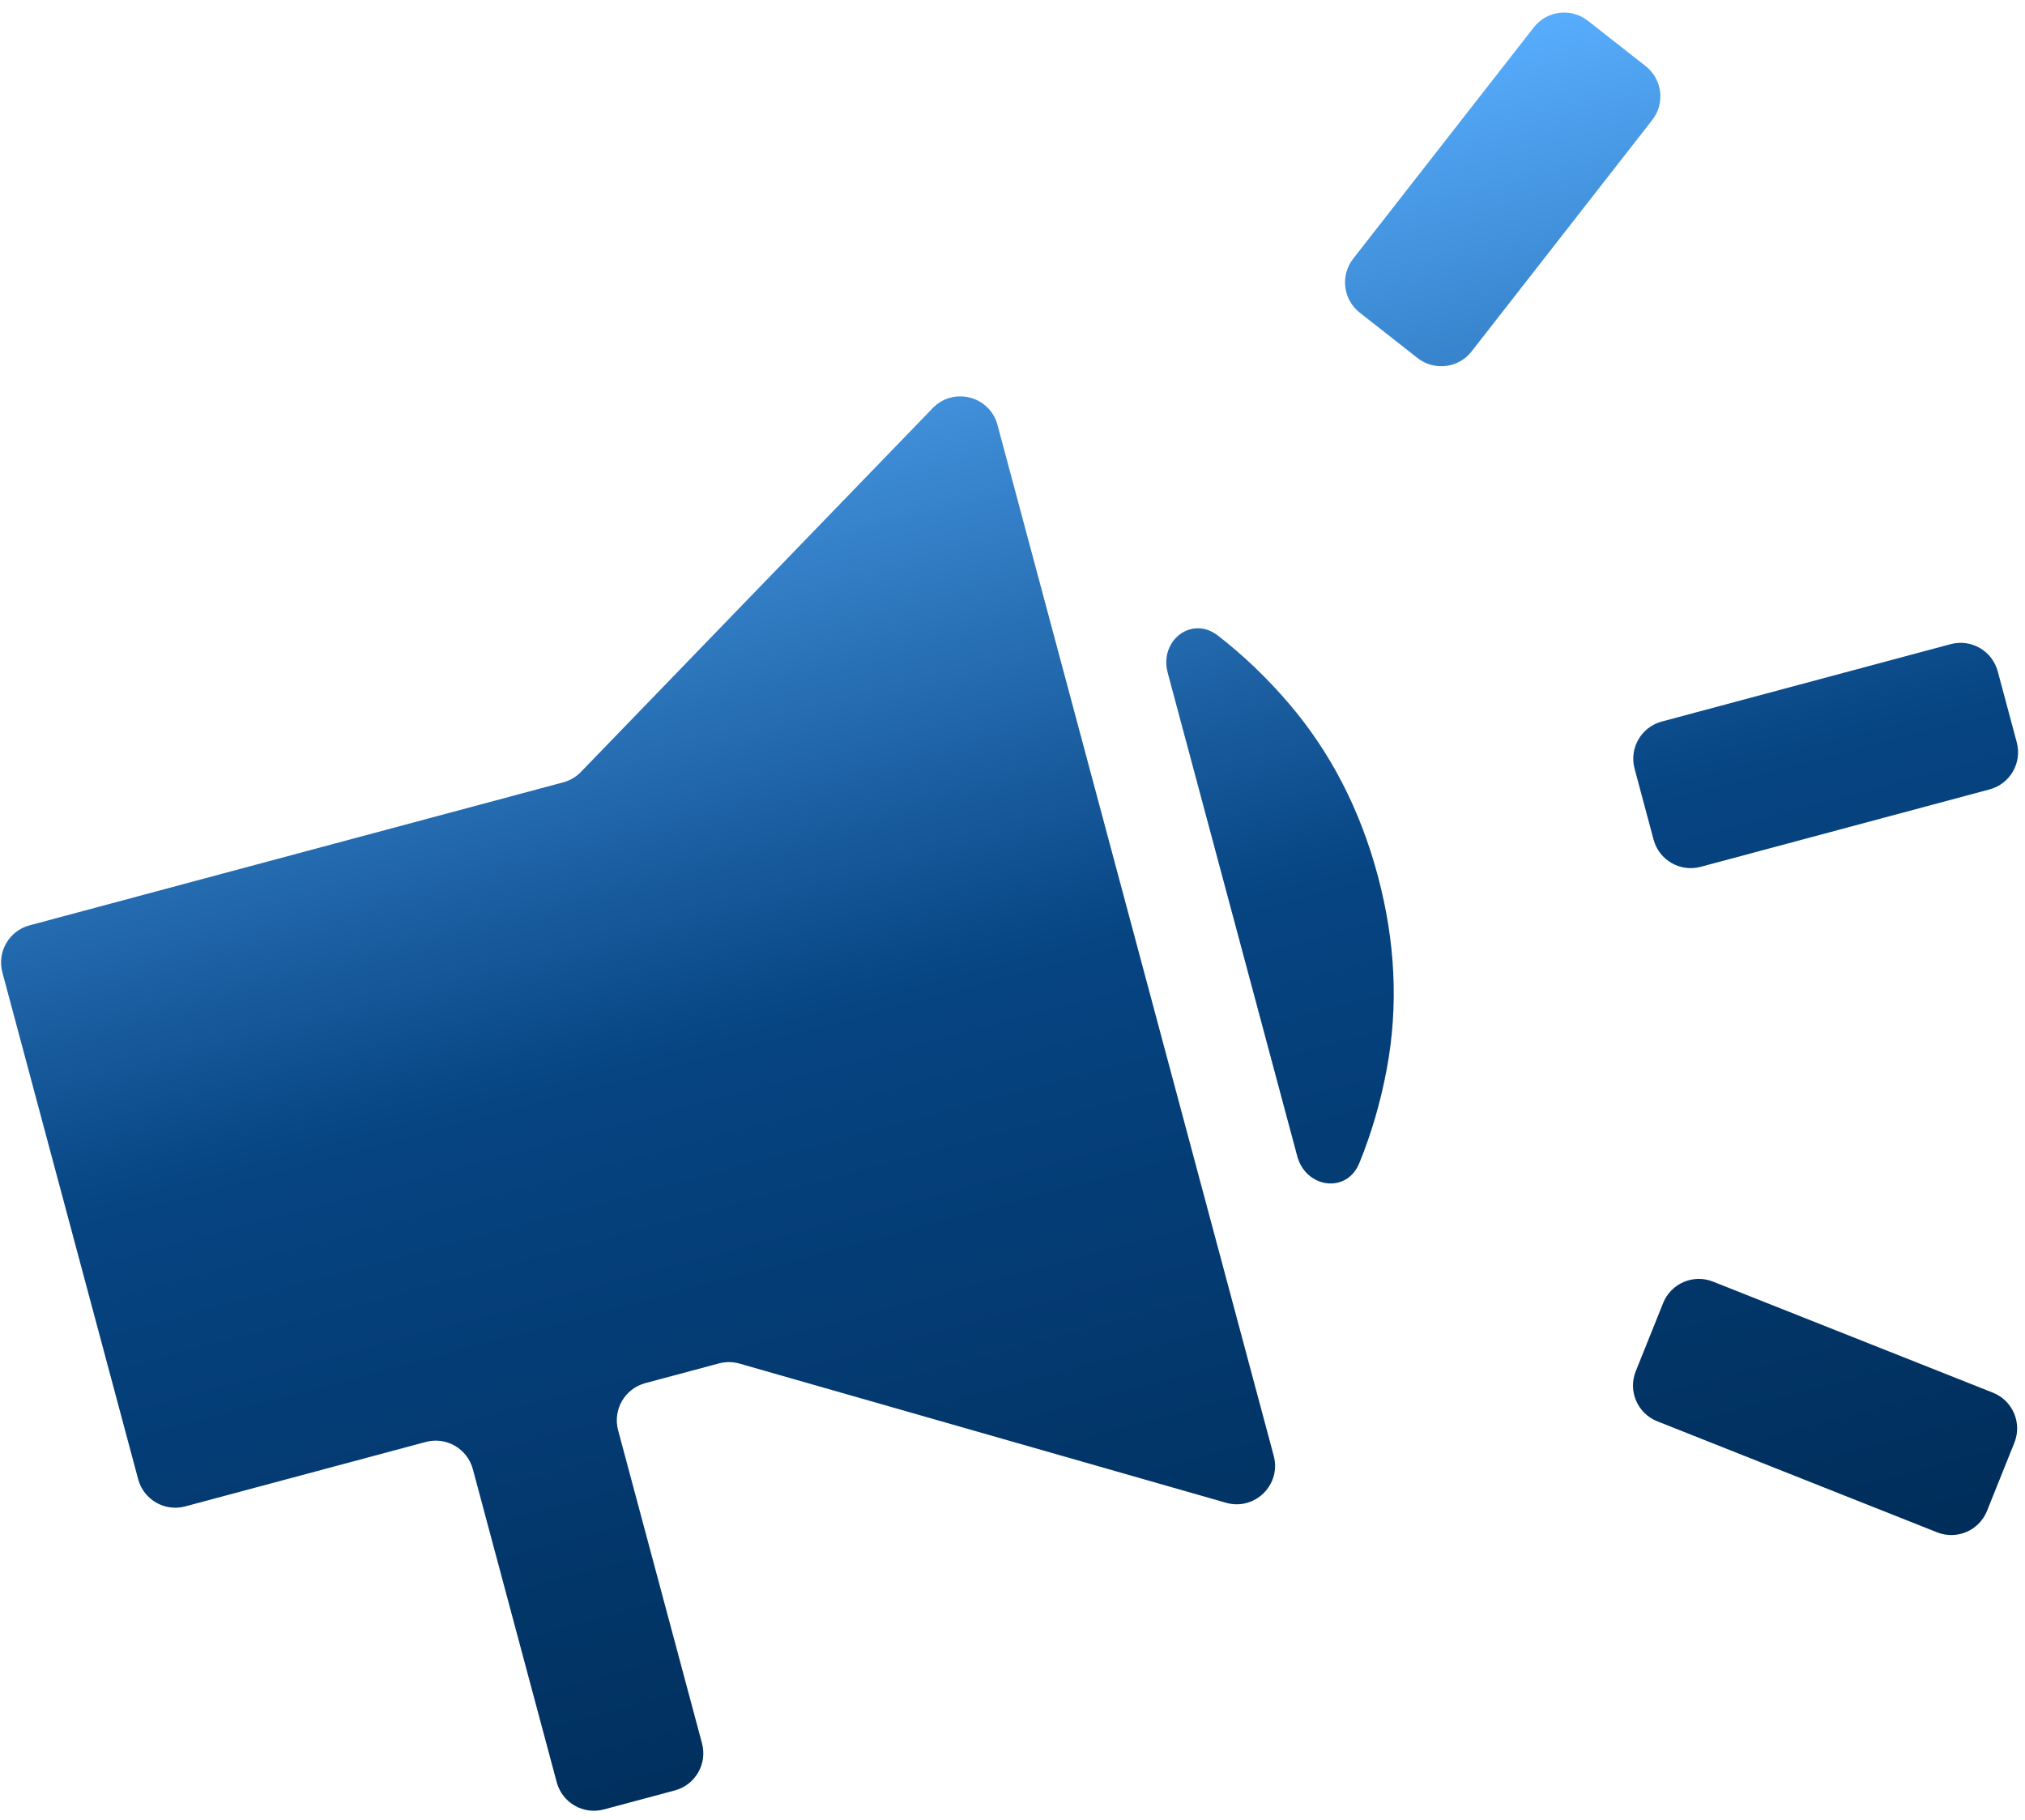 <svg width="158" height="142" viewBox="0 0 158 142" fill="none" xmlns="http://www.w3.org/2000/svg">
<path d="M132.694 67.636C131.094 68.065 129.449 67.115 129.02 65.515L127.536 59.975C127.107 58.375 128.057 56.73 129.657 56.301L152.199 50.261C153.799 49.832 155.444 50.782 155.873 52.383L157.357 57.922C157.786 59.522 156.836 61.167 155.236 61.596L132.694 67.636ZM155.035 117.894C154.42 119.427 152.68 120.174 151.145 119.565L129.307 110.9C127.763 110.288 127.011 108.536 127.629 106.994L129.766 101.672C130.381 100.139 132.12 99.392 133.656 100.001L155.494 108.666C157.038 109.279 157.79 111.03 157.171 112.572L155.035 117.894ZM114.82 27.422C113.799 28.731 111.909 28.961 110.603 27.936L106.092 24.395C104.791 23.374 104.562 21.493 105.58 20.189L119.675 2.133C120.696 0.824 122.586 0.594 123.892 1.619L128.403 5.16C129.703 6.181 129.933 8.062 128.915 9.365L114.82 27.422ZM47.114 141.187C45.513 141.616 43.868 140.666 43.439 139.066L36.893 114.635C36.464 113.034 34.819 112.085 33.219 112.513L14.456 117.541C12.855 117.97 11.21 117.02 10.781 115.42L0.186 75.876C-0.243 74.275 0.706 72.63 2.307 72.202L43.946 61.044C44.471 60.904 44.948 60.623 45.326 60.232L72.774 31.845C74.395 30.168 77.225 30.901 77.829 33.154L99.383 113.597C99.987 115.849 97.902 117.899 95.66 117.257L57.696 106.397C57.173 106.248 56.62 106.243 56.095 106.384L50.349 107.923C48.749 108.352 47.799 109.997 48.228 111.598L54.774 136.028C55.203 137.629 54.253 139.274 52.653 139.703L47.114 141.187ZM106.056 90.765C105.075 93.16 101.886 92.712 101.216 90.212L91.109 52.489C90.439 49.988 92.976 48.006 95.023 49.59C97.003 51.122 98.848 52.887 100.558 54.885C103.801 58.674 106.114 63.149 107.497 68.313C108.881 73.477 109.116 78.51 108.202 83.412C107.72 85.997 107.005 88.448 106.056 90.765Z" fill="url(#paint0_linear_358_2862)"/>
<defs>
<linearGradient id="paint0_linear_358_2862" x1="64.851" y1="14.947" x2="97.248" y2="135.853" gradientUnits="userSpaceOnUse">
<stop stop-color="#59AFFF"/>
<stop offset="0.495" stop-color="#064482"/>
<stop offset="1" stop-color="#002D59"/>
</linearGradient>
</defs>
</svg>
